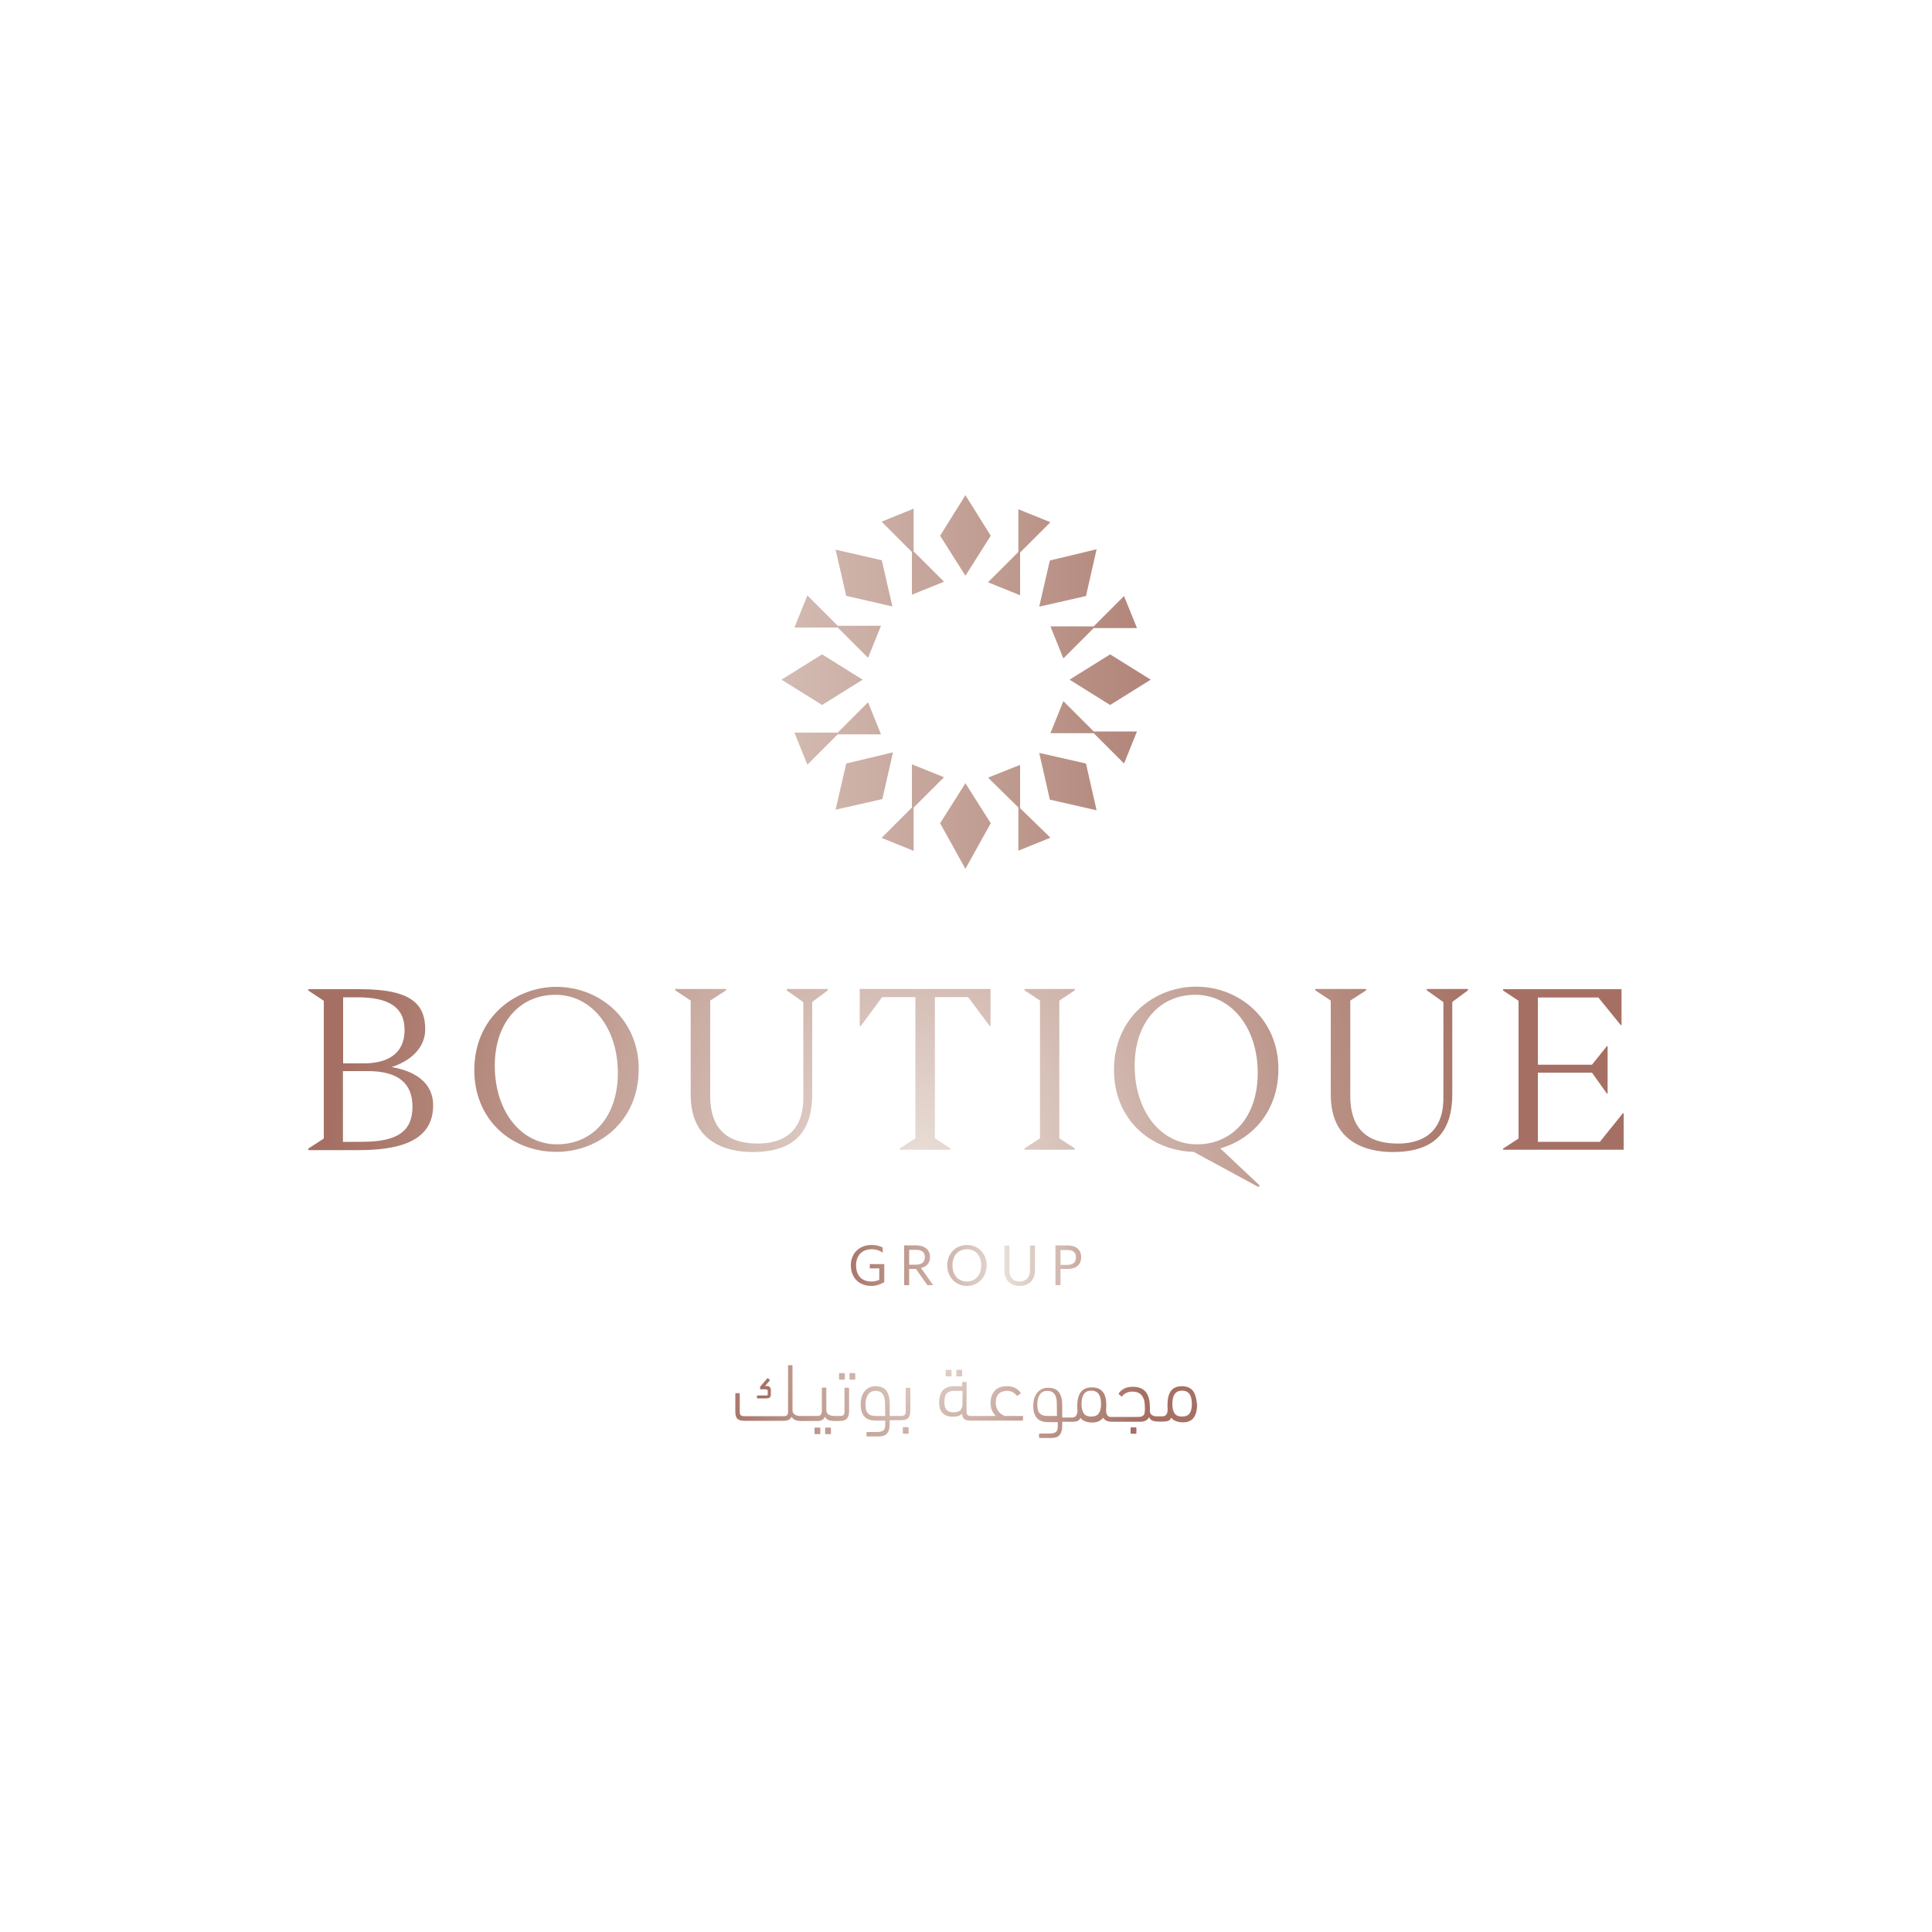 <?xml version="1.0" encoding="utf-8"?>
<!-- Generator: Adobe Illustrator 28.1.0, SVG Export Plug-In . SVG Version: 6.00 Build 0)  -->
<svg version="1.1" id="Layer_1" xmlns="http://www.w3.org/2000/svg" xmlns:xlink="http://www.w3.org/1999/xlink" x="0px" y="0px"
	 viewBox="0 0 1000 1000" style="enable-background:new 0 0 1000 1000;" xml:space="preserve">
<style type="text/css">
	.st0{fill:url(#SVGID_1_);}
	.st1{fill:url(#SVGID_00000034078102594953261940000017002767437177267383_);}
	.st2{fill:url(#SVGID_00000150798257113476659850000001350472345542473877_);}
	.st3{fill:url(#SVGID_00000132780672174082691690000003250812297959892112_);}
	.st4{fill:url(#SVGID_00000055704484751661373290000005280513041303251890_);}
	.st5{fill:url(#SVGID_00000138563988284151940570000004068871304512964229_);}
	.st6{fill:url(#SVGID_00000142888131553183857160000013035856328265454982_);}
	.st7{fill:url(#SVGID_00000115509333430175252990000013018747679992716729_);}
	.st8{fill:url(#SVGID_00000086692033396898880400000017897710705594286256_);}
	.st9{fill:url(#SVGID_00000048470794862582054570000005784861376679483544_);}
	.st10{fill:url(#SVGID_00000083770849748534198620000015040485202596709248_);}
	.st11{fill:url(#SVGID_00000146469058172417829020000002979596936244702083_);}
	.st12{fill:url(#SVGID_00000078030100883524313910000002774657917520786084_);}
	.st13{fill:url(#SVGID_00000154383760974943734990000011400999013307818906_);}
	.st14{fill:url(#SVGID_00000175297323486178932380000017051501512081903511_);}
	.st15{fill:url(#SVGID_00000139998759622447950720000004520569758070579890_);}
	.st16{fill:url(#SVGID_00000143616514377027704520000012797548805031222407_);}
	.st17{fill:url(#SVGID_00000150089769820651258460000017329675318034099102_);}
	.st18{fill:url(#SVGID_00000126306564468960809830000004300456277363748241_);}
	.st19{fill:url(#SVGID_00000074434636908788192250000005021882676773654154_);}
	.st20{fill:url(#SVGID_00000096742699025553996450000005332438527550014372_);}
	.st21{fill:url(#SVGID_00000172439627662189140730000005981884157212477059_);}
	.st22{fill:url(#SVGID_00000179639734045962199250000010477814749087516326_);}
	.st23{fill:url(#SVGID_00000163063839151932775700000004760256276356902036_);}
	.st24{fill:url(#SVGID_00000137839579616941305570000007205940465857265544_);}
	.st25{fill:url(#SVGID_00000090990020131976187980000000701947285380526492_);}
	.st26{fill:url(#SVGID_00000028285425208824085520000018316763203775072132_);}
</style>
<g>
	<linearGradient id="SVGID_1_" gradientUnits="userSpaceOnUse" x1="289.383" y1="353.01" x2="664.447" y2="353.01">
		<stop  offset="0" style="stop-color:#E8DDD6"/>
		<stop  offset="1" style="stop-color:#A57063"/>
	</linearGradient>
	<path class="st0" d="M486.6,426.1l13.1,23.6l13.1-23.6l-13.1-20.7L486.6,426.1z M472,418l-15.7,15.7l16.6,6.7V418l15.7-15.7
		l-16.6-6.7V418z M511.4,402.5l15.7,15.4v22.4l16.6-6.7L528,418.3v-22.4L511.4,402.5L511.4,402.5z M438,395.2l-5.5,23.9l24.2-5.5
		l5.5-24.2L438,395.2L438,395.2z M543.4,413.9l24.2,5.5l-5.5-24.2l-24.2-5.5L543.4,413.9z M433.6,379.2h-22.4l6.7,16.6l15.7-15.7
		H456l-6.7-16.6L433.6,379.2z M543.7,379.5h22.4l15.7,15.7l6.7-16.6h-22.4l-15.7-15.7L543.7,379.5z M404.5,351.8l21,13.1l21-13.1
		l-21-13.1L404.5,351.8z M553.6,351.8l21,13.1l21-13.1l-21-13.1L553.6,351.8z M566.1,324.2h-22.4l6.7,16.6l15.7-15.7h22.4l-6.7-16.6
		L566.1,324.2z M411.2,324.8h22.4l15.7,15.7l6.7-16.6h-22.4l-15.7-15.7L411.2,324.8z M438,308.4l23.9,5.5l-5.5-23.9l-23.9-5.5
		L438,308.4z M543.4,290.1l-5.5,23.9l24.2-5.5l5.5-24.2L543.4,290.1L543.4,290.1z M527.1,285.7l-15.7,15.7l16.6,6.7V286l15.7-15.7
		l-16.6-6.7L527.1,285.7L527.1,285.7z M456.3,270l15.7,15.7v22.1l16.6-6.7l-15.7-15.7v-22.1L456.3,270z M486.6,277.3l13.1,20.7
		l13.1-20.7l-13.1-21L486.6,277.3z"/>
	<g>
		<g>
			
				<radialGradient id="SVGID_00000068673578926002682120000006096083494015473068_" cx="481.043" cy="695.945" r="113.663" gradientUnits="userSpaceOnUse">
				<stop  offset="0" style="stop-color:#E8DDD6"/>
				<stop  offset="0.794" style="stop-color:#A57063"/>
			</radialGradient>
			<path style="fill:url(#SVGID_00000068673578926002682120000006096083494015473068_);" d="M392.1,723.8h4.5c0.9,0,1.5-0.2,1.9-0.5
				c0.4-0.3,0.5-0.9,0.5-1.9v-1.9c0-0.6-0.2-1.1-0.5-1.5s-0.9-0.6-1.7-0.6H396l2.3-2.7c0.2-0.2,0.2-0.4,0-0.6l-0.6-0.6
				c-0.2-0.2-0.5-0.2-0.7,0.1l-3.4,4c-0.1,0.1-0.2,0.3-0.2,0.5v0.6c0,0.3,0.1,0.4,0.4,0.4h2.4c0.4,0,0.7,0.1,0.9,0.2
				c0.2,0.1,0.3,0.5,0.3,1v1.1c0,0.3,0,0.5-0.1,0.7c-0.1,0.1-0.3,0.2-0.6,0.2h-4.5c-0.3,0-0.4,0.1-0.4,0.4v0.8
				C391.7,723.6,391.8,723.8,392.1,723.8"/>
			
				<radialGradient id="SVGID_00000108269126829697470310000007711059413514398380_" cx="481.043" cy="695.945" r="113.663" gradientUnits="userSpaceOnUse">
				<stop  offset="0" style="stop-color:#E8DDD6"/>
				<stop  offset="1" style="stop-color:#A57063"/>
			</radialGradient>
			<path style="fill:url(#SVGID_00000108269126829697470310000007711059413514398380_);" d="M424.3,738.9H422
				c-0.3,0-0.4,0.1-0.4,0.4v2.6c0,0.3,0.1,0.4,0.4,0.4h2.2c0.3,0,0.4-0.1,0.4-0.4v-2.6C424.7,739,424.5,738.9,424.3,738.9"/>
			
				<radialGradient id="SVGID_00000028327411501956320390000004971348576452598945_" cx="481.043" cy="695.945" r="113.663" gradientUnits="userSpaceOnUse">
				<stop  offset="0" style="stop-color:#E8DDD6"/>
				<stop  offset="1" style="stop-color:#A57063"/>
			</radialGradient>
			<path style="fill:url(#SVGID_00000028327411501956320390000004971348576452598945_);" d="M429.7,738.9h-2.2
				c-0.3,0-0.4,0.1-0.4,0.4v2.6c0,0.3,0.1,0.4,0.4,0.4h2.2c0.3,0,0.4-0.1,0.4-0.4v-2.6C430.1,739,429.9,738.9,429.7,738.9"/>
			
				<radialGradient id="SVGID_00000098903734435834247250000014866791154069399708_" cx="481.043" cy="695.945" r="113.663" gradientUnits="userSpaceOnUse">
				<stop  offset="0" style="stop-color:#E8DDD6"/>
				<stop  offset="1" style="stop-color:#A57063"/>
			</radialGradient>
			<path style="fill:url(#SVGID_00000098903734435834247250000014866791154069399708_);" d="M439,718.3h-1.5c-0.3,0-0.4,0.1-0.4,0.4
				v12c0,0.9-0.2,1.4-0.5,1.7s-0.9,0.5-1.6,0.5h-3h-0.2c-1.2,0-2.2-0.3-3-0.8c-0.8-0.5-1.1-1.3-1.1-2.4v-11.1c0-0.3-0.1-0.4-0.4-0.4
				h-1.5c-0.3,0-0.4,0.1-0.4,0.4v10.7c0,0.6,0,1.1-0.1,1.6c0,0.5-0.1,0.8-0.3,1.1c-0.1,0.3-0.4,0.5-0.7,0.7
				c-0.3,0.1-0.7,0.2-1.3,0.2h-8.4h-0.3c-1.2,0-2.2-0.2-2.9-0.7c-0.8-0.5-1.2-1.2-1.2-2.2v-23c0-0.3-0.1-0.4-0.4-0.4h-1.5
				c-0.3,0-0.4,0.1-0.4,0.4v23.8c0,0.9-0.2,1.4-0.5,1.7c-0.3,0.3-0.9,0.5-1.6,0.5h-20.8c-0.7,0-1.2-0.2-1.6-0.5
				c-0.3-0.3-0.5-0.9-0.5-1.7v-9.3c0-0.3-0.1-0.4-0.4-0.4h-1.5c-0.3,0-0.4,0.1-0.4,0.4v9.3c0,1.7,0.4,2.9,1.1,3.6c0.8,0.7,2,1,3.8,1
				h20.2c2.1,0,3.4-0.7,4-2.1c0.5,0.8,1.1,1.3,1.9,1.7c0.8,0.3,1.7,0.5,2.9,0.5h8.7c1.1,0,1.9-0.2,2.5-0.6c0.6-0.4,1-0.9,1.4-1.6
				c0.4,0.9,1,1.6,1.9,1.8c0.7,0.2,1.4,0.3,2.3,0.4c0.2,0,0.5,0,0.8,0h2.5c1.8,0,3-0.4,3.8-1.3c0.8-0.9,1.1-2.2,1.1-4v-11.3
				C439.4,718.4,439.3,718.3,439,718.3"/>
			
				<radialGradient id="SVGID_00000144332440161790442500000003365887608472391844_" cx="481.043" cy="695.945" r="113.663" gradientUnits="userSpaceOnUse">
				<stop  offset="0" style="stop-color:#E8DDD6"/>
				<stop  offset="1" style="stop-color:#A57063"/>
			</radialGradient>
			<path style="fill:url(#SVGID_00000144332440161790442500000003365887608472391844_);" d="M442.3,710.7h-2.2
				c-0.3,0-0.4,0.1-0.4,0.4v2.6c0,0.3,0.1,0.4,0.4,0.4h2.2c0.3,0,0.4-0.1,0.4-0.4v-2.6C442.7,710.9,442.6,710.7,442.3,710.7"/>
			
				<radialGradient id="SVGID_00000039825255828051884490000004817678807430004898_" cx="481.043" cy="695.945" r="113.663" gradientUnits="userSpaceOnUse">
				<stop  offset="0" style="stop-color:#E8DDD6"/>
				<stop  offset="1" style="stop-color:#A57063"/>
			</radialGradient>
			<path style="fill:url(#SVGID_00000039825255828051884490000004817678807430004898_);" d="M434.7,714.1h2.2c0.3,0,0.4-0.1,0.4-0.4
				v-2.6c0-0.3-0.1-0.4-0.4-0.4h-2.2c-0.3,0-0.4,0.1-0.4,0.4v2.6C434.2,714,434.4,714.1,434.7,714.1"/>
			
				<radialGradient id="SVGID_00000106143812601655120510000001968974407496394157_" cx="481.043" cy="695.945" r="113.663" gradientUnits="userSpaceOnUse">
				<stop  offset="0" style="stop-color:#E8DDD6"/>
				<stop  offset="1" style="stop-color:#A57063"/>
			</radialGradient>
			<path style="fill:url(#SVGID_00000106143812601655120510000001968974407496394157_);" d="M470.7,718.3h-1.5
				c-0.3,0-0.4,0.1-0.4,0.4v12c0,0.8-0.2,1.4-0.6,1.7c-0.4,0.3-0.9,0.5-1.6,0.5h-3.1l0,0l0,0h-3v-6.3c0-3.1-0.6-5.4-1.8-6.9
				c-1.2-1.5-3-2.2-5.6-2.2c-1.1,0-2.1,0.2-3,0.6c-0.9,0.4-1.7,1-2.4,1.8c-0.7,0.8-1.2,1.7-1.6,2.9c-0.4,1.2-0.6,2.5-0.6,4.1
				c0,1.6,0.2,3,0.6,4c0.4,1.1,0.9,1.9,1.6,2.6c0.7,0.7,1.5,1.1,2.5,1.4c0.9,0.3,2,0.4,3.2,0.4h4.8v2.1c0,1.5-0.3,2.5-1,3
				c-0.7,0.5-1.7,0.8-3.1,0.8h-5.2c-0.3,0-0.4,0.1-0.4,0.4v1.5c0,0.3,0.1,0.4,0.4,0.4h5.9c2,0,3.4-0.5,4.3-1.5
				c0.9-1,1.4-2.6,1.4-4.8v-2.1h3l0,0l0,0h2.7c1,0,1.8-0.1,2.5-0.3c0.6-0.2,1.1-0.5,1.5-1c0.4-0.4,0.6-1,0.8-1.7
				c0.1-0.7,0.2-1.5,0.2-2.4v-11.3C471.1,718.4,471,718.3,470.7,718.3 M458.2,732.9h-4.8c-0.9,0-1.7-0.1-2.4-0.3
				c-0.7-0.2-1.2-0.6-1.7-1c-0.5-0.5-0.8-1.1-1-1.8c-0.2-0.8-0.3-1.7-0.3-2.8c0-2.3,0.5-4.1,1.4-5.3c0.9-1.2,2.2-1.8,3.7-1.8
				c1.8,0,3.1,0.6,3.9,1.8c0.8,1.2,1.1,2.9,1.1,5L458.2,732.9L458.2,732.9z"/>
			
				<radialGradient id="SVGID_00000107590958312419162760000015745425087585783968_" cx="481.043" cy="695.945" r="113.663" gradientUnits="userSpaceOnUse">
				<stop  offset="0" style="stop-color:#E8DDD6"/>
				<stop  offset="1" style="stop-color:#A57063"/>
			</radialGradient>
			<path style="fill:url(#SVGID_00000107590958312419162760000015745425087585783968_);" d="M469.9,738.7h-2.2
				c-0.3,0-0.4,0.1-0.4,0.4v2.6c0,0.3,0.1,0.4,0.4,0.4h2.2c0.3,0,0.4-0.1,0.4-0.4v-2.6C470.3,738.9,470.1,738.7,469.9,738.7"/>
			
				<radialGradient id="SVGID_00000122716695242331831830000014101038896918357151_" cx="481.043" cy="695.945" r="113.663" gradientUnits="userSpaceOnUse">
				<stop  offset="0" style="stop-color:#E8DDD6"/>
				<stop  offset="1" style="stop-color:#A57063"/>
			</radialGradient>
			<path style="fill:url(#SVGID_00000122716695242331831830000014101038896918357151_);" d="M489.9,712.4h2.2c0.3,0,0.4-0.1,0.4-0.4
				v-2.6c0-0.3-0.1-0.4-0.4-0.4h-2.2c-0.3,0-0.4,0.1-0.4,0.4v2.6C489.5,712.3,489.6,712.4,489.9,712.4"/>
			
				<radialGradient id="SVGID_00000175318524064671723230000014445298170152741049_" cx="481.043" cy="695.945" r="113.663" gradientUnits="userSpaceOnUse">
				<stop  offset="0" style="stop-color:#E8DDD6"/>
				<stop  offset="1" style="stop-color:#A57063"/>
			</radialGradient>
			<path style="fill:url(#SVGID_00000175318524064671723230000014445298170152741049_);" d="M495.4,712.4h2.2c0.3,0,0.4-0.1,0.4-0.4
				v-2.6c0-0.3-0.1-0.4-0.4-0.4h-2.2c-0.3,0-0.4,0.1-0.4,0.4v2.6C494.9,712.3,495.1,712.4,495.4,712.4"/>
			
				<radialGradient id="SVGID_00000101060978964144750340000018331126315015262889_" cx="481.043" cy="695.945" r="113.663" gradientUnits="userSpaceOnUse">
				<stop  offset="0" style="stop-color:#E8DDD6"/>
				<stop  offset="1" style="stop-color:#A57063"/>
			</radialGradient>
			<path style="fill:url(#SVGID_00000101060978964144750340000018331126315015262889_);" d="M529.3,732.9h-9.1
				c-0.3,0-0.7-0.2-1.2-0.5c-0.5-0.3-1.1-0.7-1.6-1.2s-1-1.2-1.4-2.1c-0.4-0.9-0.6-1.9-0.6-3.1c0-0.9,0.1-1.6,0.3-2.4
				c0.2-0.7,0.6-1.4,1-1.9c0.5-0.6,1.1-1,1.9-1.3c0.8-0.3,1.7-0.5,2.7-0.5c2,0,3.6,0.8,4.9,2.4c0.2,0.2,0.4,0.2,0.6,0l1.3-0.9
				c0.2-0.1,0.3-0.3,0.1-0.6c-0.7-1-1.7-1.8-2.8-2.4c-1.1-0.6-2.5-0.9-4.1-0.9c-1.9,0-3.4,0.3-4.5,0.9c-1.1,0.6-2,1.4-2.6,2.3
				c-0.6,0.9-1,1.8-1.2,2.8c-0.2,1-0.3,1.8-0.3,2.6c0,1.6,0.3,2.9,0.8,4c0.5,1.1,1.2,2.1,1.9,2.8h-10.8h-2.2c-0.7,0-1.2-0.2-1.6-0.5
				c-0.3-0.3-0.5-0.9-0.5-1.7v-15c0-0.3-0.1-0.4-0.4-0.4h-1.5c-0.3,0-0.4,0.1-0.4,0.4v1.8h-4.1c-1.1,0-2.2,0.1-3.1,0.4
				c-0.9,0.3-1.8,0.8-2.5,1.4c-0.7,0.7-1.2,1.5-1.6,2.6c-0.4,1-0.6,2.4-0.6,3.9c0,2.6,0.6,4.4,1.9,5.7c1.3,1.2,2.9,1.8,5.1,1.8
				c1.2,0,2.2-0.1,3-0.4c0.8-0.3,1.4-0.7,1.9-1.2c0,0.8,0.1,1.4,0.4,1.9c0.2,0.5,0.6,0.9,1,1.1c0.4,0.3,0.9,0.4,1.4,0.5
				c0.5,0.1,1,0.1,1.5,0.1h2.3h24.5c0.3,0,0.4-0.1,0.4-0.4v-1.5C529.7,733.1,529.6,732.9,529.3,732.9 M498.2,726.4
				c0,1.4-0.3,2.5-1,3.4c-0.7,0.8-1.9,1.2-3.7,1.2c-1.6,0-2.7-0.4-3.5-1.2c-0.8-0.8-1.2-2.1-1.2-3.9c0-2.2,0.4-3.8,1.3-4.7
				c0.9-0.9,2.1-1.3,3.6-1.3h4.5V726.4z"/>
			
				<radialGradient id="SVGID_00000101101962516773118380000008238894128955789214_" cx="481.043" cy="695.945" r="113.663" gradientUnits="userSpaceOnUse">
				<stop  offset="0" style="stop-color:#E8DDD6"/>
				<stop  offset="1" style="stop-color:#A57063"/>
			</radialGradient>
			<path style="fill:url(#SVGID_00000101101962516773118380000008238894128955789214_);" d="M587.8,738.8h-2.2
				c-0.3,0-0.4,0.1-0.4,0.4v2.5c0,0.3,0.1,0.4,0.4,0.4h2.2c0.3,0,0.4-0.1,0.4-0.4v-2.5C588.2,738.9,588.1,738.8,587.8,738.8"/>
			
				<radialGradient id="SVGID_00000112617434854795849250000010501180189183362215_" cx="481.043" cy="695.945" r="113.663" gradientUnits="userSpaceOnUse">
				<stop  offset="0" style="stop-color:#E8DDD6"/>
				<stop  offset="1" style="stop-color:#A57063"/>
			</radialGradient>
			<path style="fill:url(#SVGID_00000112617434854795849250000010501180189183362215_);" d="M617.3,719.7c-1.3-1.5-3.1-2.2-5.6-2.2
				c-5,0-7.4,3.2-7.4,9.5c0,0.4,0,0.8,0,1.2c0,0.4,0,0.7,0.1,1.1c0,0.7-0.1,1.3-0.2,1.8c-0.2,0.5-0.4,0.9-0.6,1.2
				c-0.2,0.3-0.5,0.5-0.9,0.6c-0.3,0.1-0.6,0.2-0.9,0.2h-2.3h0h0h-0.7c-1.1,0-1.9-0.2-2.6-0.7c-0.7-0.5-1-1.2-1-2.1v-1.9
				c0-1.3-0.1-2.6-0.4-3.9c-0.2-1.3-0.7-2.4-1.3-3.4c-0.6-1-1.5-1.8-2.7-2.4c-1.2-0.6-2.7-0.9-4.5-0.9c-1.8,0-3.2,0.3-4.4,0.9
				c-1.1,0.6-2.1,1.4-2.8,2.4c-0.2,0.3-0.1,0.5,0.1,0.6l1.1,1c0.2,0.2,0.4,0.2,0.6-0.1c0.7-0.9,1.6-1.5,2.5-1.8
				c0.9-0.4,1.8-0.5,2.8-0.5c1.2,0,2.2,0.2,3,0.6c0.8,0.4,1.5,0.9,2,1.7c0.5,0.7,0.9,1.6,1.1,2.7s0.3,2.3,0.3,3.6
				c0,0.9,0,1.6-0.1,2.1c-0.1,0.6-0.2,1-0.5,1.4c-0.3,0.3-0.7,0.6-1.1,0.8c-0.5,0.1-1.2,0.2-2,0.2h-12.7h0h-0.8
				c-0.5,0-0.9,0-1.2-0.1c-0.4-0.1-0.7-0.3-0.9-0.6c-0.2-0.3-0.5-0.7-0.6-1.1c-0.1-0.5-0.2-1.1-0.2-1.8c0-0.3,0.1-0.8,0.1-1.3
				c0-0.6,0-1,0-1.4c0-3-0.6-5.3-1.9-6.8c-1.3-1.5-3.1-2.2-5.6-2.2c-5,0-7.5,3.2-7.5,9.5c0,0.4,0,0.8,0,1.2s0,0.7,0.1,1.1
				c0,0.7-0.1,1.3-0.2,1.8c-0.2,0.5-0.4,0.9-0.6,1.2c-0.3,0.3-0.5,0.5-0.9,0.6c-0.3,0.1-0.6,0.2-0.9,0.2h-2.3l0,0l0,0h-3v-6.3
				c0-3.1-0.6-5.4-1.8-6.9c-1.2-1.5-3-2.2-5.6-2.2c-1.1,0-2.1,0.2-3,0.6c-0.9,0.4-1.7,1-2.4,1.8c-0.7,0.8-1.2,1.7-1.6,2.9
				c-0.4,1.2-0.6,2.5-0.6,4.1c0,1.6,0.2,3,0.6,4c0.4,1.1,0.9,1.9,1.6,2.6c0.7,0.7,1.5,1.1,2.5,1.4c0.9,0.3,2,0.4,3.2,0.4h4.8v2.1
				c0,1.5-0.3,2.5-1,3c-0.7,0.5-1.7,0.8-3.1,0.8h-5.2c-0.3,0-0.4,0.1-0.4,0.4v1.5c0,0.3,0.1,0.4,0.4,0.4h5.9c2,0,3.4-0.5,4.3-1.5
				c0.9-1,1.4-2.6,1.4-4.8v-2.1h3l0,0l0,0h2.5c0.8,0,1.5-0.1,2.2-0.3s1.3-0.8,1.8-1.7c0.6,0.9,1.5,1.5,2.5,1.8
				c1,0.4,2.2,0.6,3.4,0.6c1.2,0,2.4-0.2,3.3-0.6c1-0.4,1.8-1,2.5-1.9c0.5,0.8,1.1,1.4,2,1.7c0.8,0.3,1.7,0.4,2.7,0.4h0.7h0h13.5
				c1.3,0,2.3-0.2,3.1-0.6c0.8-0.4,1.4-1,1.8-1.8c0.4,1,1,1.6,1.9,1.9s1.9,0.4,3.1,0.4h0h0h2.5c0.8,0,1.5-0.1,2.2-0.3
				s1.3-0.8,1.8-1.7c0.6,0.9,1.4,1.5,2.5,1.8c1,0.4,2.2,0.6,3.4,0.6c2.5,0,4.3-0.7,5.5-2.2c1.2-1.5,1.9-3.8,1.9-6.9
				C619.2,723.5,618.6,721.2,617.3,719.7 M547.1,732.9h-4.8c-0.9,0-1.7-0.1-2.4-0.3c-0.7-0.2-1.2-0.6-1.7-1c-0.5-0.5-0.8-1.1-1-1.8
				c-0.2-0.8-0.3-1.7-0.3-2.8c0-2.4,0.5-4.1,1.4-5.3c0.9-1.2,2.2-1.8,3.7-1.8c1.8,0,3.1,0.6,3.9,1.8c0.8,1.2,1.1,2.9,1.1,5
				L547.1,732.9L547.1,732.9z M568.7,731.6c-0.8,1.1-2.1,1.6-3.9,1.6s-3.1-0.5-3.8-1.6c-0.8-1.1-1.2-2.7-1.2-5c0-2.1,0.4-3.8,1.2-5
				c0.8-1.2,2.1-1.8,3.8-1.8s3.1,0.6,3.9,1.8c0.8,1.2,1.2,2.9,1.2,5C569.9,728.9,569.5,730.5,568.7,731.6 M615.7,731.6
				c-0.8,1.1-2.1,1.6-3.9,1.6c-1.8,0-3-0.5-3.8-1.6c-0.8-1.1-1.2-2.7-1.2-5c0-2.1,0.4-3.8,1.2-5c0.8-1.2,2.1-1.8,3.8-1.8
				c1.8,0,3.1,0.6,3.9,1.8c0.8,1.2,1.2,2.9,1.2,5C616.9,728.9,616.5,730.5,615.7,731.6"/>
		</g>
		<g>
			
				<linearGradient id="SVGID_00000135650561629891661770000011299944533794713745_" gradientUnits="userSpaceOnUse" x1="606.58" y1="654.942" x2="435.104" y2="654.942">
				<stop  offset="0" style="stop-color:#A57063"/>
				<stop  offset="0.5" style="stop-color:#E8DDD6"/>
				<stop  offset="1" style="stop-color:#A57063"/>
			</linearGradient>
			<path style="fill:url(#SVGID_00000135650561629891661770000011299944533794713745_);" d="M451.1,665.6c-6.7,0-10.7-4.5-10.7-10.7
				s4.4-10.5,10.7-10.5c2.7,0,4.2,0.5,5.8,1.3v2.6l-0.1,0c-1.4-1-3.4-1.7-5.7-1.7c-5,0-8,3.4-8,8.3c0,4.9,2.6,8.4,7.9,8.4
				c1.5,0,2.9-0.3,4.1-0.9v-5.9h-4.9v-2.2h7.5v9.3C456,664.6,453.9,665.6,451.1,665.6z"/>
			
				<linearGradient id="SVGID_00000083085276574077125850000010236336677459135896_" gradientUnits="userSpaceOnUse" x1="606.58" y1="654.918" x2="435.104" y2="654.918">
				<stop  offset="0" style="stop-color:#A57063"/>
				<stop  offset="0.5" style="stop-color:#E8DDD6"/>
				<stop  offset="1" style="stop-color:#A57063"/>
			</linearGradient>
			<path style="fill:url(#SVGID_00000083085276574077125850000010236336677459135896_);" d="M474.1,656.8h-3.5v8.4H468v-20.6h6
				c4.5,0,7.4,2.1,7.4,6.1c0,3.1-1.9,5-4.7,5.6l6.2,8.7v0.2H480L474.1,656.8z M470.6,647v7.6h3.5c3.2,0,4.6-1.5,4.6-4
				c0-2.5-1.5-3.7-4.8-3.7H470.6z"/>
			
				<linearGradient id="SVGID_00000070799590803623005180000007714902437823681206_" gradientUnits="userSpaceOnUse" x1="606.58" y1="654.942" x2="435.104" y2="654.942">
				<stop  offset="0" style="stop-color:#A57063"/>
				<stop  offset="0.5" style="stop-color:#E8DDD6"/>
				<stop  offset="1" style="stop-color:#A57063"/>
			</linearGradient>
			<path style="fill:url(#SVGID_00000070799590803623005180000007714902437823681206_);" d="M490.3,654.9c0-6,4.3-10.5,10.2-10.5
				s10.2,4.5,10.2,10.5s-4.3,10.7-10.2,10.7S490.3,660.9,490.3,654.9z M507.9,654.9c0-5.1-3-8.3-7.4-8.3c-4.4,0-7.5,3.2-7.5,8.3
				s3,8.4,7.5,8.4C505,663.3,507.9,659.9,507.9,654.9z"/>
			
				<linearGradient id="SVGID_00000033361748574539332070000017702214492614992001_" gradientUnits="userSpaceOnUse" x1="606.58" y1="655.112" x2="435.104" y2="655.112">
				<stop  offset="0" style="stop-color:#A57063"/>
				<stop  offset="0.5" style="stop-color:#E8DDD6"/>
				<stop  offset="1" style="stop-color:#A57063"/>
			</linearGradient>
			<path style="fill:url(#SVGID_00000033361748574539332070000017702214492614992001_);" d="M519.9,657.7v-13h2.6v12.9
				c0,3.8,2,5.7,5.2,5.7c3.2,0,5.4-1.9,5.4-5.7v-12.9h2.6v13c0,5.1-3.5,7.9-8,7.9C523.2,665.6,519.9,662.8,519.9,657.7z"/>
			
				<linearGradient id="SVGID_00000018953141021603962040000018182276534728034433_" gradientUnits="userSpaceOnUse" x1="606.58" y1="654.918" x2="435.104" y2="654.918">
				<stop  offset="0" style="stop-color:#A57063"/>
				<stop  offset="0.5" style="stop-color:#E8DDD6"/>
				<stop  offset="1" style="stop-color:#A57063"/>
			</linearGradient>
			<path style="fill:url(#SVGID_00000018953141021603962040000018182276534728034433_);" d="M548.9,656.9v8.3h-2.6v-20.6h6
				c4.5,0,7.3,2.1,7.3,6.1s-2.8,6.1-6.8,6.1H548.9L548.9,656.9z M548.9,647v7.7h3.5c3.2,0,4.5-1.5,4.5-4c0-2.5-1.4-3.7-4.7-3.7
				H548.9z"/>
		</g>
		<g>
			
				<radialGradient id="SVGID_00000032619246030033970380000004241146185412698533_" cx="475.784" cy="598.182" r="304.742" gradientUnits="userSpaceOnUse">
				<stop  offset="0" style="stop-color:#E8DDD6"/>
				<stop  offset="1" style="stop-color:#A57063"/>
			</radialGradient>
			<path style="fill:url(#SVGID_00000032619246030033970380000004241146185412698533_);" d="M159.6,594.5l8-5.2v-71.3l-8-5.3v-0.7
				h26.8c25.7,0,33.7,7.2,33.7,20.8c0,9.3-7.3,16.3-17.4,19.5c13.2,2.3,21.5,8.8,21.5,19.8c0,15.9-12.7,23.2-38.3,23.2h-26.3V594.5z
				 M188.2,550.4c12.1,0,21.2-4.7,21.2-17.3c0-12.1-8.6-16.9-24.5-16.9h-7.3v34.2C177.5,550.4,188.2,550.4,188.2,550.4z
				 M177.5,554.4V591h9.9c18.1,0,26.1-5.3,26.1-18.2c0-11.8-7.1-18.4-23-18.4L177.5,554.4L177.5,554.4z"/>
			
				<radialGradient id="SVGID_00000024696630002959414490000017297031222854462134_" cx="475.784" cy="598.182" r="304.742" gradientUnits="userSpaceOnUse">
				<stop  offset="0" style="stop-color:#E8DDD6"/>
				<stop  offset="1" style="stop-color:#A57063"/>
			</radialGradient>
			<path style="fill:url(#SVGID_00000024696630002959414490000017297031222854462134_);" d="M245.5,553.9c0-27.2,21-43.1,42.5-43.1
				c22.6,0,42.6,17,42.6,42.5c0,27.2-20.8,42.9-42.6,42.9C264.4,596.2,245.5,579.3,245.5,553.9z M319.8,555.3
				c0-23.2-13.5-40.4-32.3-40.4c-18.4,0-31.4,14.3-31.4,36.7c0,23.4,13.4,40.7,32.2,40.7C306.8,592.3,319.8,578,319.8,555.3z"/>
			
				<radialGradient id="SVGID_00000143617922410768104750000008402455286902501761_" cx="475.784" cy="598.182" r="304.742" gradientUnits="userSpaceOnUse">
				<stop  offset="0" style="stop-color:#E8DDD6"/>
				<stop  offset="1" style="stop-color:#A57063"/>
			</radialGradient>
			<path style="fill:url(#SVGID_00000143617922410768104750000008402455286902501761_);" d="M357.5,566.7v-48.8l-8-5.3v-0.7h26.3
				v0.7l-8.2,5.3v49.3c0,20.6,12.8,24.7,24.7,24.7c9.1,0,23.5-3,23.5-23.6v-49.6l-8.6-6.1v-0.7h21.3v0.7l-8.1,6v47.5
				c0,21.1-10.4,30.2-31.1,30.2C375.6,596.2,357.5,591,357.5,566.7z"/>
			
				<radialGradient id="SVGID_00000013880614891974216150000013403685629923453832_" cx="475.784" cy="598.182" r="304.742" gradientUnits="userSpaceOnUse">
				<stop  offset="0" style="stop-color:#E8DDD6"/>
				<stop  offset="1" style="stop-color:#A57063"/>
			</radialGradient>
			<path style="fill:url(#SVGID_00000013880614891974216150000013403685629923453832_);" d="M491.8,595.1h-26v-0.7l8-5.2v-73.1
				h-17.2l-11.1,15H445v-19.2h67.7v19.2h-0.4l-11.2-15h-17.2v73.1l8,5.2L491.8,595.1L491.8,595.1z"/>
			
				<radialGradient id="SVGID_00000041284450541563451450000010511881783689204659_" cx="475.784" cy="598.182" r="304.742" gradientUnits="userSpaceOnUse">
				<stop  offset="0" style="stop-color:#E8DDD6"/>
				<stop  offset="1" style="stop-color:#A57063"/>
			</radialGradient>
			<path style="fill:url(#SVGID_00000041284450541563451450000010511881783689204659_);" d="M530.3,512.6v-0.7h26v0.7l-8,5.3v71.3
				l8,5.2v0.7h-26v-0.7l8-5.2v-71.3L530.3,512.6z"/>
			
				<radialGradient id="SVGID_00000085948468463832749330000009634471073438074295_" cx="475.784" cy="598.182" r="304.742" gradientUnits="userSpaceOnUse">
				<stop  offset="0" style="stop-color:#E8DDD6"/>
				<stop  offset="1" style="stop-color:#A57063"/>
			</radialGradient>
			<path style="fill:url(#SVGID_00000085948468463832749330000009634471073438074295_);" d="M617.8,596.2
				c-23-0.7-41.2-17.4-41.2-42.4c0-27.2,21-43.1,42.5-43.1c22.6,0,42.6,17,42.6,42.5c0,21.9-13.4,36.4-30.1,41.2l20.4,19.2l-0.6,0.8
				L617.8,596.2z M651,555.3c0-23.2-13.5-40.4-32.3-40.4c-18.4,0-31.4,14.3-31.4,36.7c0,23.4,13.4,40.7,32.2,40.7
				C638,592.3,651,578,651,555.3z"/>
			
				<radialGradient id="SVGID_00000168075381192087140000000001169260801756509312_" cx="475.784" cy="598.182" r="304.742" gradientUnits="userSpaceOnUse">
				<stop  offset="0" style="stop-color:#E8DDD6"/>
				<stop  offset="1" style="stop-color:#A57063"/>
			</radialGradient>
			<path style="fill:url(#SVGID_00000168075381192087140000000001169260801756509312_);" d="M688.8,566.7v-48.8l-8-5.3v-0.7h26.3
				v0.7l-8.2,5.3v49.3c0,20.6,12.8,24.7,24.7,24.7c9.1,0,23.5-3,23.5-23.6v-49.6l-8.6-6.1v-0.7h21.3v0.7l-8.1,6v47.5
				c0,21.1-10.4,30.2-31.1,30.2C706.9,596.2,688.8,591,688.8,566.7z"/>
			
				<radialGradient id="SVGID_00000082364455137605125530000003228066769230412160_" cx="475.784" cy="598.182" r="304.742" gradientUnits="userSpaceOnUse">
				<stop  offset="0" style="stop-color:#E8DDD6"/>
				<stop  offset="1" style="stop-color:#A57063"/>
			</radialGradient>
			<path style="fill:url(#SVGID_00000082364455137605125530000003228066769230412160_);" d="M778,594.5l8-5.2v-71.3l-8-5.3v-0.7
				h61.3v18.6h-0.4l-11.6-14.3H796v34.8h28l7.7-9.6h0.4V566h-0.4l-7.7-10.8h-28V591h32.1l11.9-14.8h0.4v18.9h-62.4L778,594.5
				L778,594.5z"/>
		</g>
	</g>
</g>
</svg>

